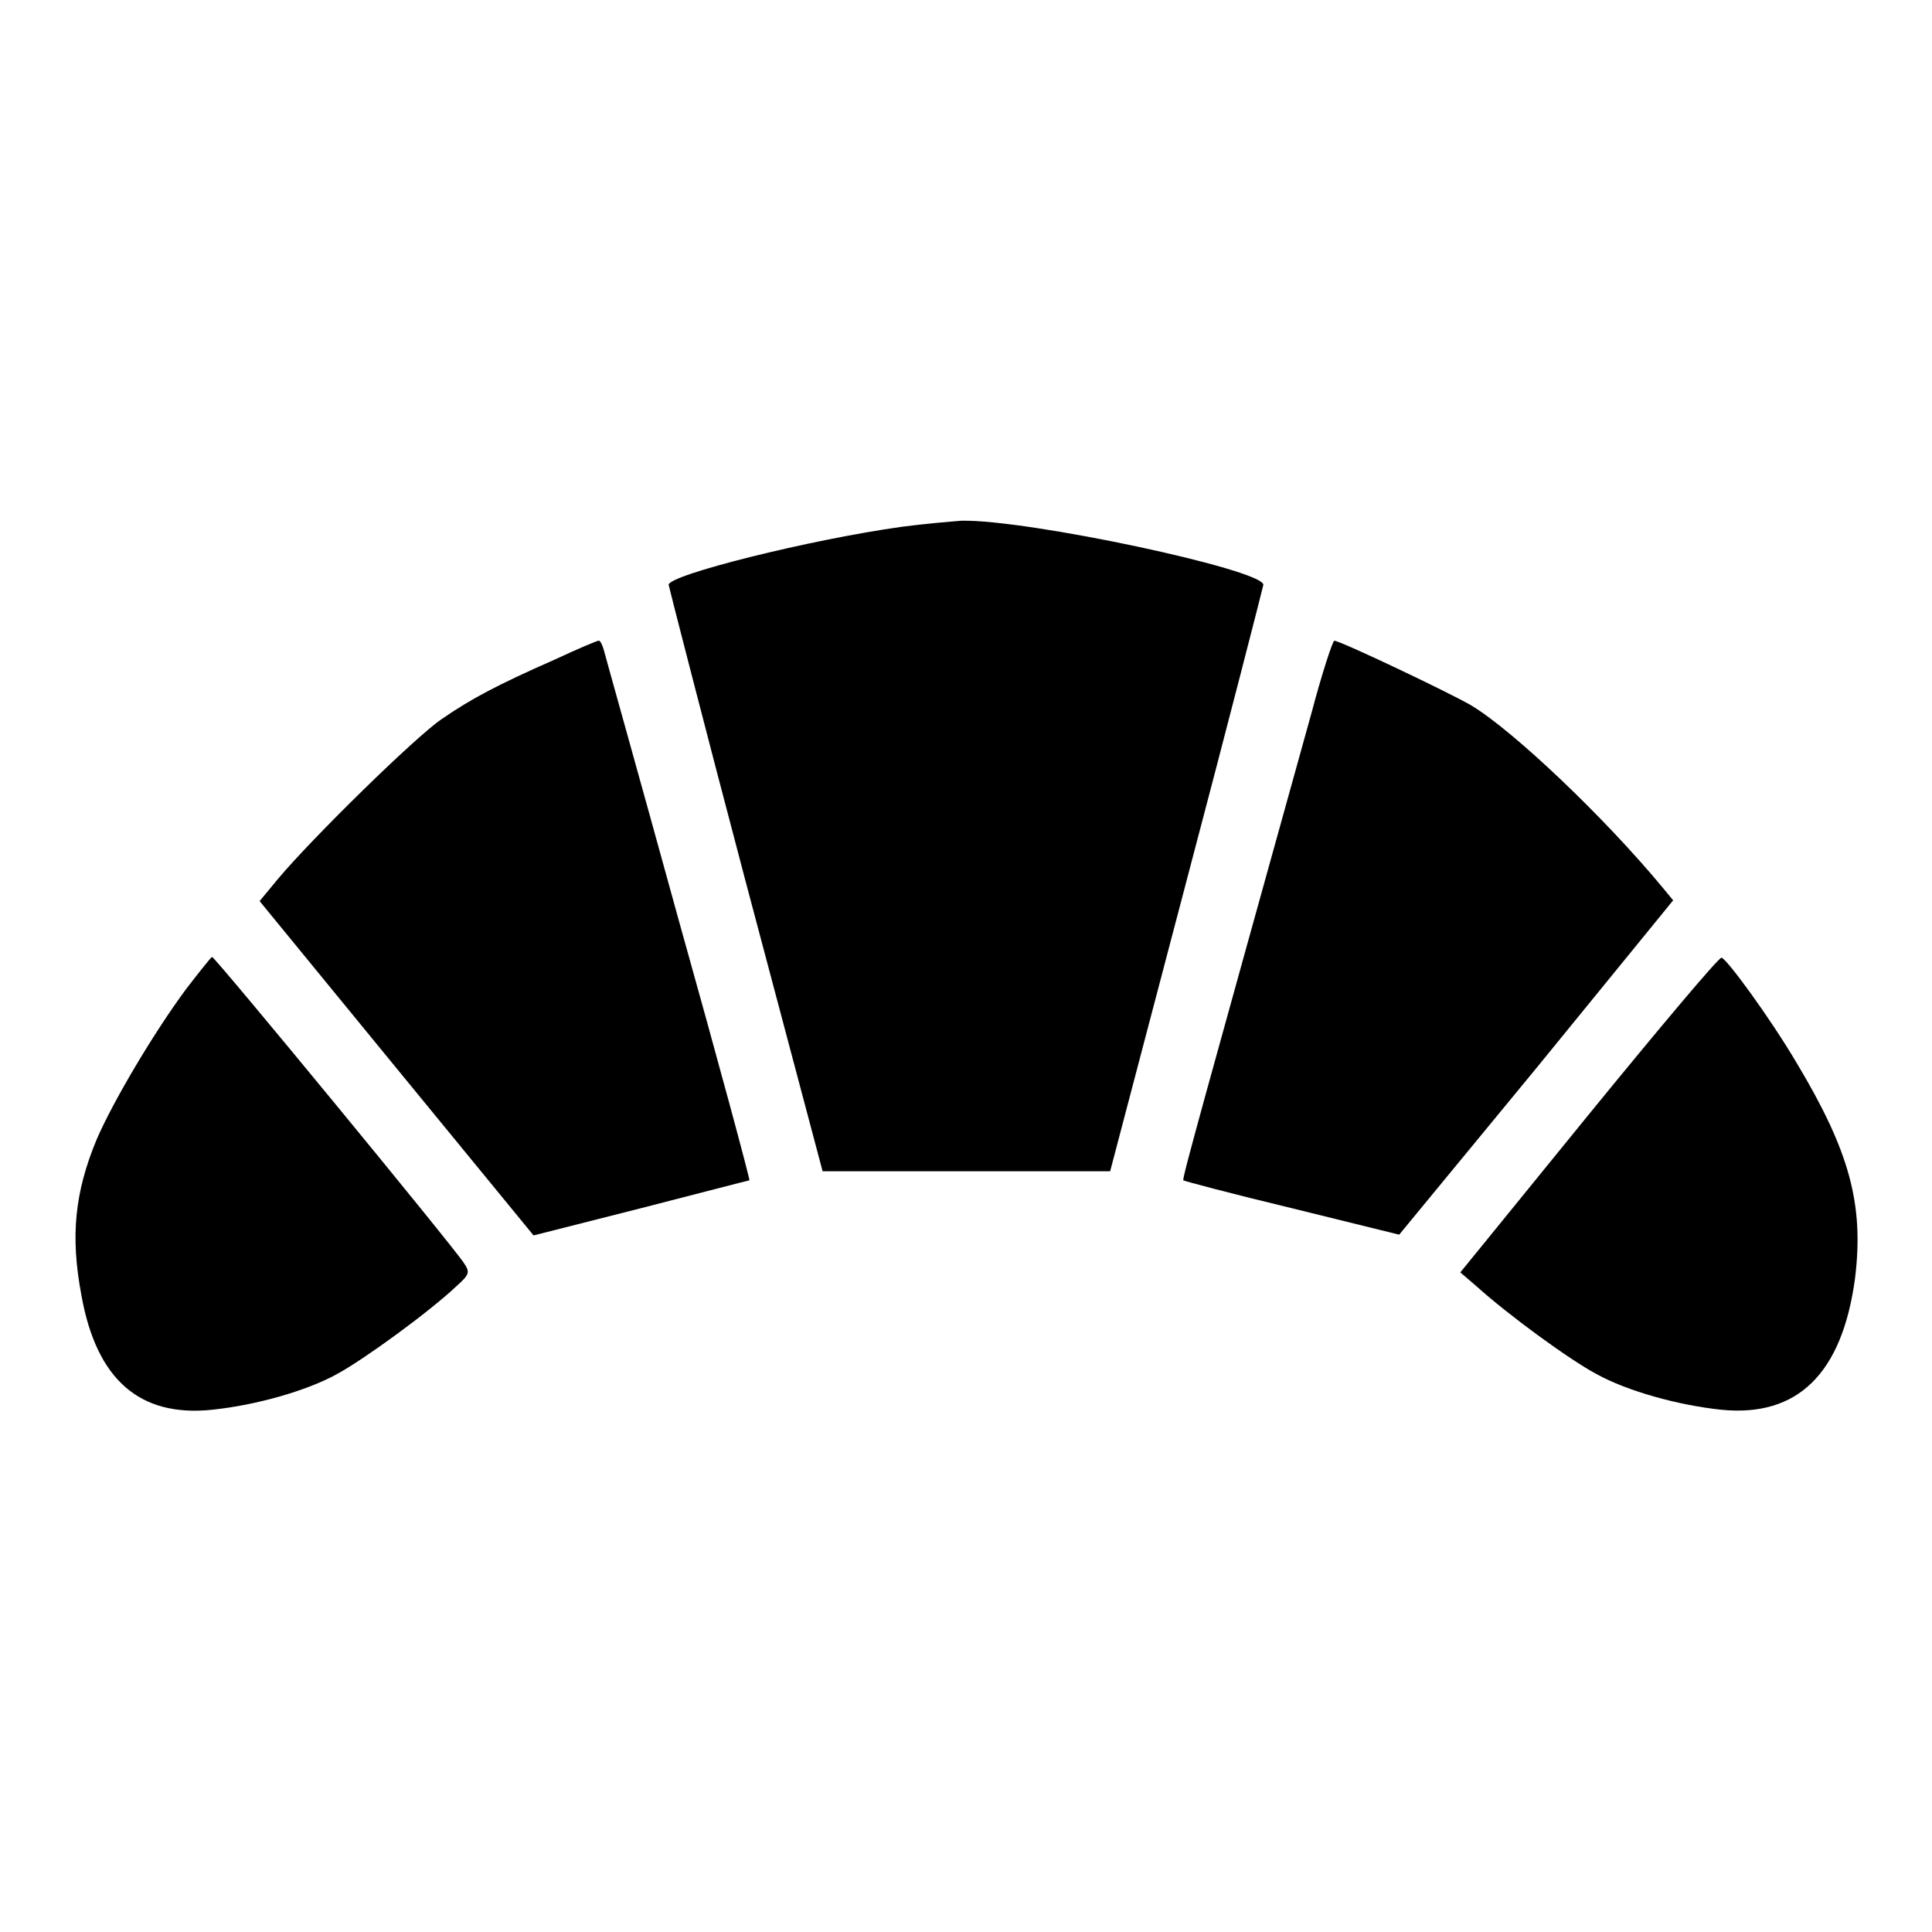 <?xml version="1.0" encoding="utf-8"?>
<!-- Svg Vector Icons : http://www.onlinewebfonts.com/icon -->
<!DOCTYPE svg PUBLIC "-//W3C//DTD SVG 1.1//EN" "http://www.w3.org/Graphics/SVG/1.1/DTD/svg11.dtd">
<svg version="1.1" xmlns="http://www.w3.org/2000/svg" xmlns:xlink="http://www.w3.org/1999/xlink" x="0px" y="0px" viewBox="0 0 256 256" enable-background="new 0 0 256 256" xml:space="preserve">
<g><g><g><path fill="#000000" d="M119.5,69.8c-12.2,1.7-31,6.4-30.9,7.7c0.1,0.5,4.6,18.1,10.2,39.3l10.2,38.4H128h19.1l10.1-38.4c5.6-21.2,10.1-38.8,10.2-39.3c0.1-2-31.3-8.7-40-8.5C126.1,69.1,122.5,69.4,119.5,69.8z"/><path fill="#000000" d="M73.5,87.4c-7.5,3.3-11.1,5.2-15,7.9c-3.4,2.3-17.1,15.7-21.7,21.2l-2.4,2.9l18.1,22.1l18.2,22.2l14.2-3.6c7.8-2,14.3-3.7,14.4-3.7c0.1-0.1-4.1-15.7-9.4-34.6c-5.2-18.9-9.7-34.9-9.9-35.7c-0.2-0.7-0.5-1.3-0.7-1.2C79.1,84.9,76.5,86,73.5,87.4z"/><path fill="#000000" d="M173.8,94.4c-14.5,52.2-17.2,61.8-17,62c0.1,0.1,6.5,1.8,14.4,3.7l14.2,3.5l18.2-22.1l18.1-22.2l-1.4-1.7c-7.7-9.3-19.7-20.7-25.3-24.1c-2.7-1.6-17.4-8.6-18.2-8.6C176.6,84.9,175.2,89.1,173.8,94.4z"/><path fill="#000000" d="M24.7,131c-4.3,5.8-9.7,14.9-11.9,20c-2.9,7-3.5,12.8-2,20.7c2,11.1,7.7,16.1,17.3,15.1c5.8-0.6,12.5-2.5,16.5-4.7c3.7-2,12.3-8.3,15.8-11.6c1.8-1.6,1.9-1.9,1.1-3.1c-1.4-2.2-33-40.6-33.4-40.6C27.9,126.9,26.4,128.8,24.7,131z"/><path fill="#000000" d="M210.5,147.7l-17,20.9l2.1,1.8c4.2,3.8,12.4,9.8,16,11.7c4,2.2,10.7,4.1,16.5,4.7c10.1,1,16-4.8,17.7-17.4c1.2-9.8-0.7-16.8-7.7-28.5c-3.6-6.1-9.4-14-10-14C227.7,126.9,219.8,136.3,210.5,147.7z"/></g></g></g>
</svg>